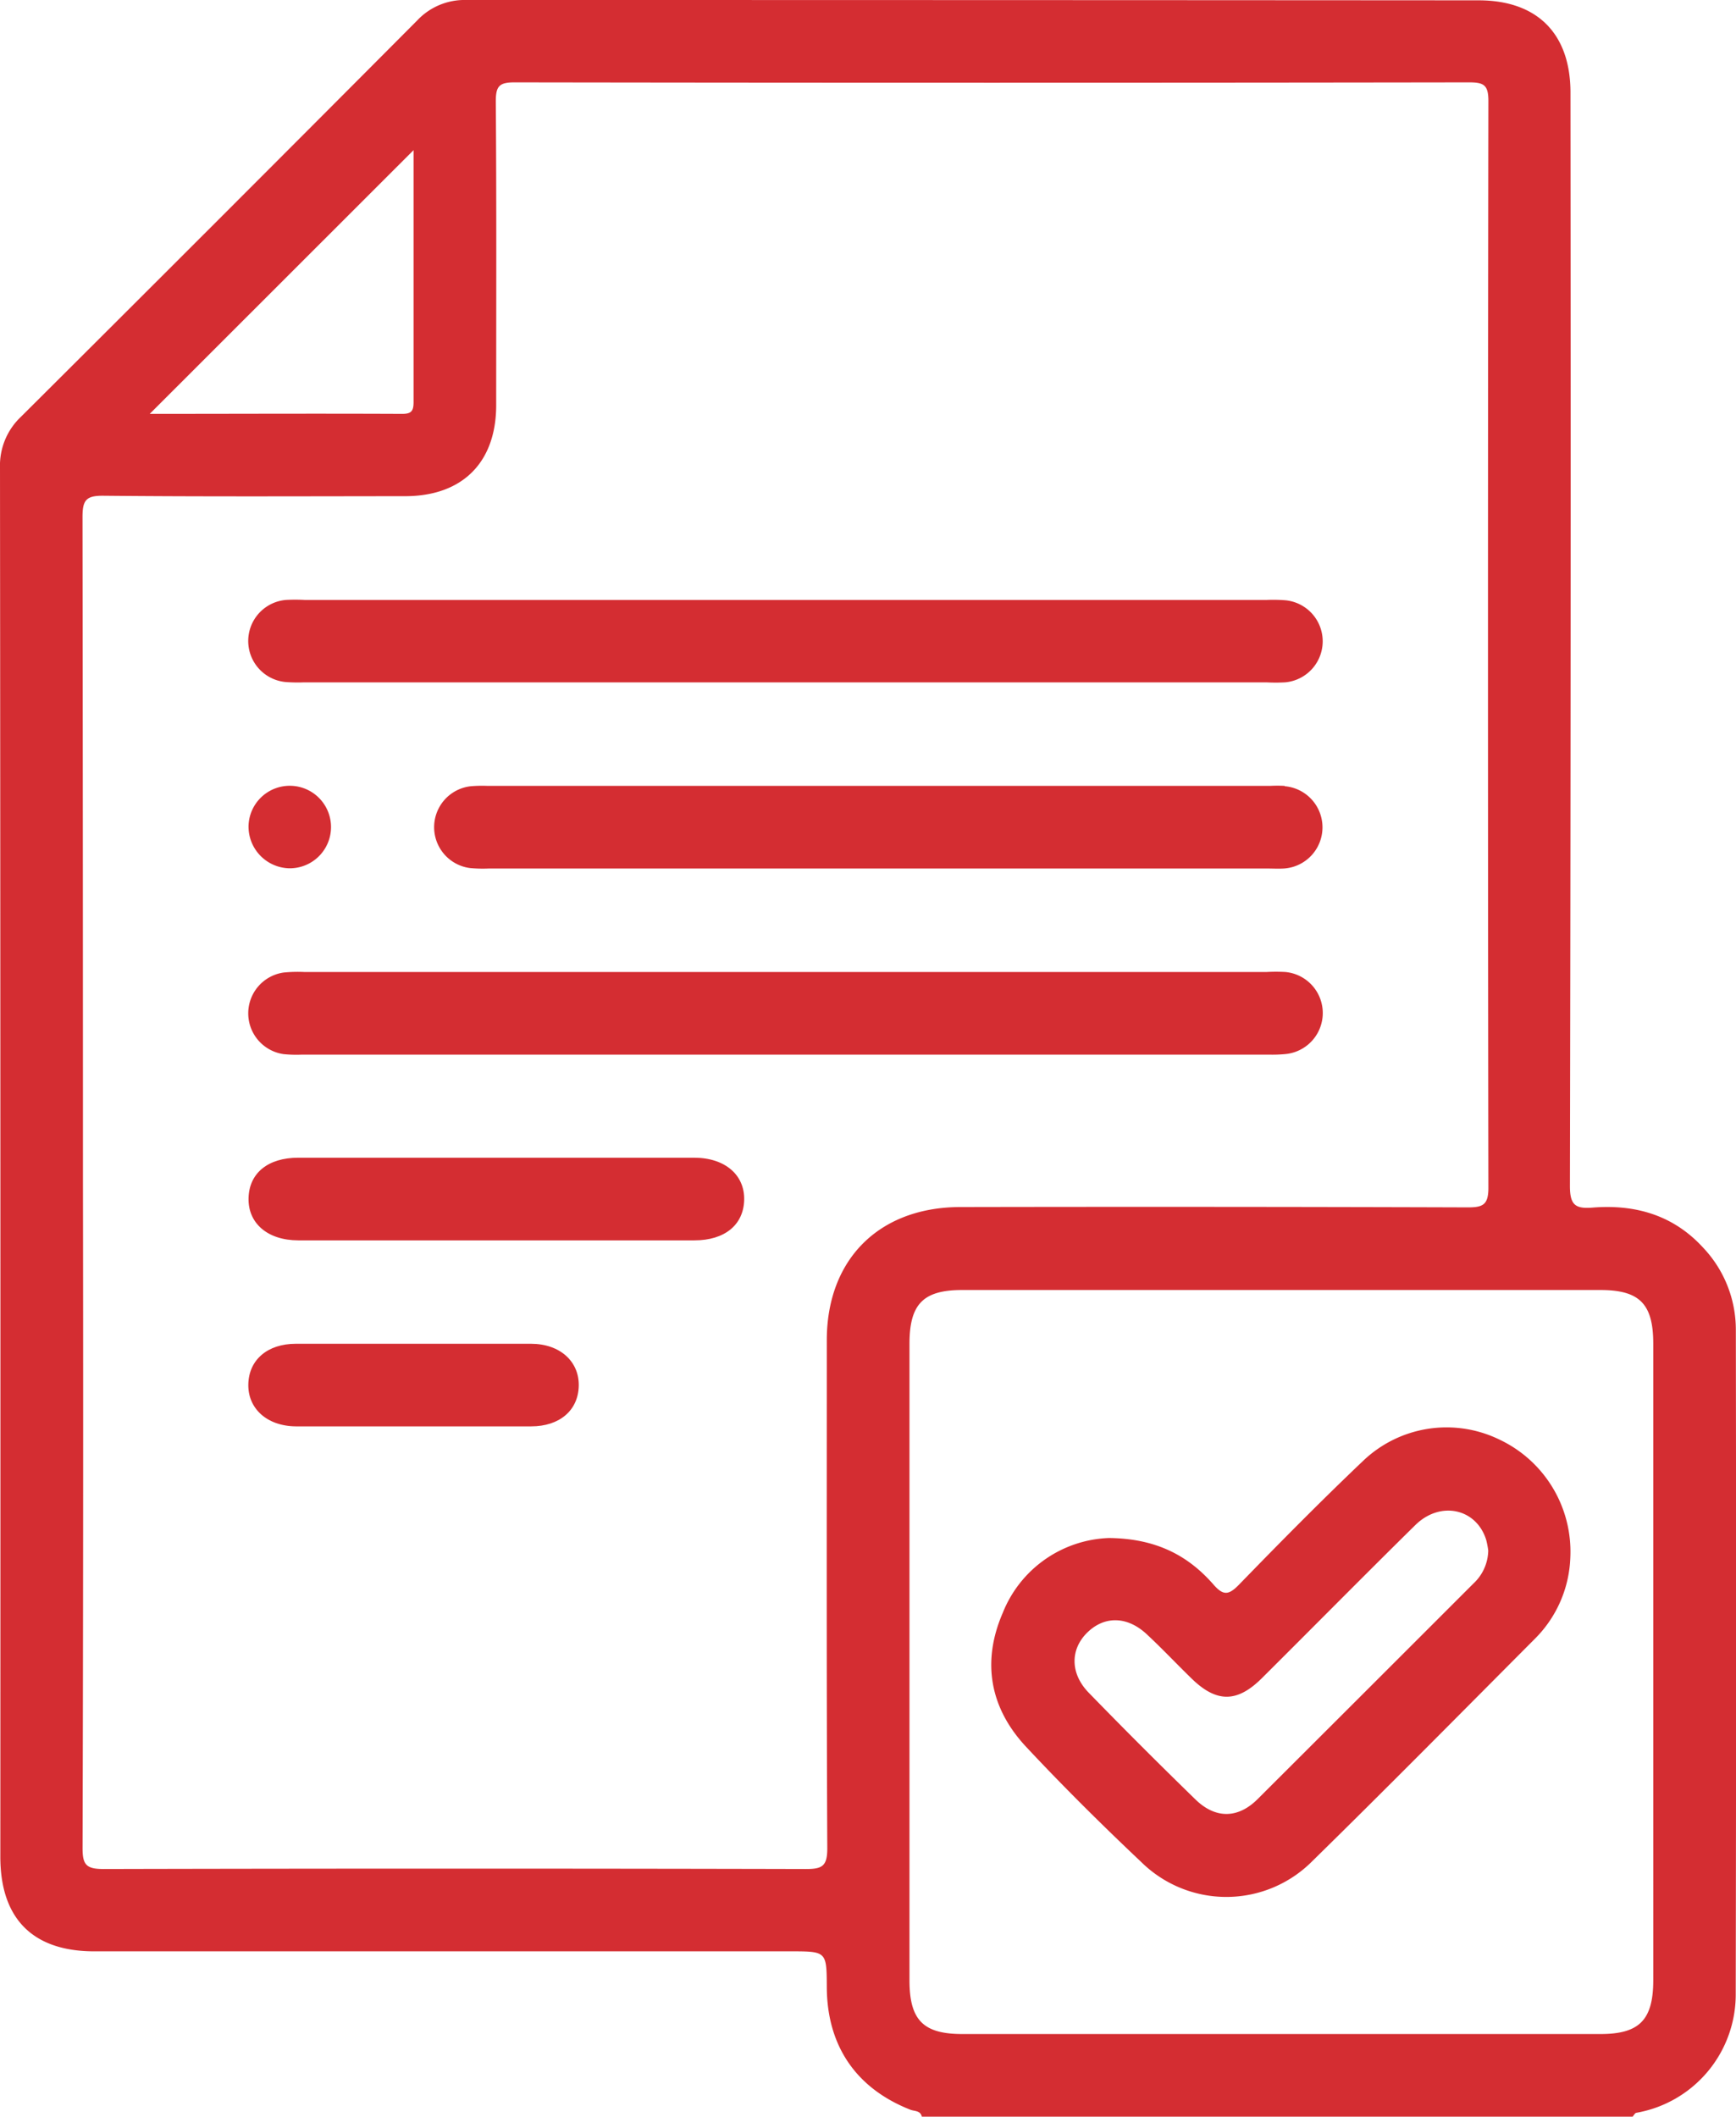 <?xml version="1.0" encoding="UTF-8"?> <svg xmlns="http://www.w3.org/2000/svg" viewBox="0 0 314.32 383.17"> <defs> <style>.cls-1{fill:#d42d32;}</style> </defs> <title>Ресурс 213</title> <g id="Слой_2" data-name="Слой 2"> <g id="Слой_1-2" data-name="Слой 1"> <path class="cls-1" d="M314.29,240.75a21.58,21.58,0,0,0-5.94-14.92c-5.38-5.87-12.26-7.85-20-7.23-3.13.25-4.1-.48-4.1-3.92q.2-99,.1-197.91c0-10.67-6-16.71-16.63-16.71Q176.1,0,84.44,0a11.75,11.75,0,0,0-8.93,3.73Q39.75,39.65,3.82,75.42A12.14,12.14,0,0,0,0,84.69Q.11,210.41.06,336.11c0,11.2,5.87,17.12,17,17.12H143.09c6.58,0,6.58,0,6.61,6.49.05,10.64,5.32,18.32,15.13,22.18.72.29,1.83.12,2.08,1.26H295.6c.22-.24.41-.65.67-.7a21.75,21.75,0,0,0,18-21.62Q314.39,300.8,314.29,240.75ZM74.88,27.18c0,14.77,0,30.19,0,45.61,0,1.59-.38,2.13-2.06,2.13-15.43-.07-30.85,0-45.71,0ZM149.7,242.59c0,30.67-.06,61.34.09,92,0,3.24-.93,3.75-3.91,3.74q-63.57-.15-127.15,0c-3.19,0-3.79-.83-3.78-3.87q.17-60.39.07-120.8,0-60-.08-120.06c0-3.07.64-3.89,3.8-3.86,18.2.18,36.4.09,54.6.08,10.38,0,16.49-6.1,16.5-16.46,0-18.32.07-36.65-.07-55,0-2.77.62-3.46,3.43-3.45q86.4.13,172.79,0c2.67,0,3.5.47,3.5,3.37q-.15,98.37,0,196.74c0,3.08-1,3.54-3.71,3.54q-46-.15-92-.06C159.12,218.56,149.71,228,149.7,242.59ZM299.34,358.43c0,7.21-2.5,9.77-9.55,9.77H174.24c-7.09,0-9.57-2.53-9.57-9.74q0-57.58,0-115.18c0-7.22,2.48-9.76,9.54-9.76q57.78,0,115.55,0c7.11,0,9.58,2.51,9.58,9.73q0,28.8,0,57.59T299.34,358.43Z"></path> <path class="cls-1" d="M51.7,123.46a29,29,0,0,0,3.36.06H229.29a31.5,31.5,0,0,0,3.37,0,7.46,7.46,0,0,0,.07-14.86,28.91,28.91,0,0,0-3.36-.06H55.14a31.5,31.5,0,0,0-3.37,0,7.46,7.46,0,0,0-.07,14.86Z"></path> <path class="cls-1" d="M232.71,190.81a7.46,7.46,0,0,0,0-14.86,31.54,31.54,0,0,0-3.37,0H55.08a25.71,25.71,0,0,0-3.73.1,7.46,7.46,0,0,0,0,14.77,23.5,23.5,0,0,0,3.36.09h175A24.8,24.8,0,0,0,232.71,190.81Z"></path> <path class="cls-1" d="M232.59,142.26a25.45,25.45,0,0,0-2.62,0H88.28a24.83,24.83,0,0,0-3,.06,7.46,7.46,0,0,0-.15,14.82,25.06,25.06,0,0,0,3.36.08H229.44c1,0,2,.06,3,0a7.47,7.47,0,0,0,.16-14.9Z"></path> <path class="cls-1" d="M125.7,209.57H54c-5.5,0-8.89,2.8-9,7.31s3.39,7.64,9,7.65h71.74c5.47,0,8.88-2.8,9-7.3S131.32,209.58,125.7,209.57Z"></path> <path class="cls-1" d="M96.15,243.25q-21.29,0-42.58,0c-5.15,0-8.5,2.91-8.61,7.3s3.35,7.62,8.64,7.65c7,0,13.94,0,20.92,0,7.22,0,14.44,0,21.66,0,5.15,0,8.5-2.9,8.61-7.3S101.44,243.26,96.15,243.25Z"></path> <path class="cls-1" d="M52.33,157.18A7.47,7.47,0,1,0,45,149.42,7.56,7.56,0,0,0,52.33,157.18Z"></path> <path class="cls-1" d="M271.44,260.57a21.86,21.86,0,0,0-24.64,3.88c-7.68,7.3-15.12,14.84-22.5,22.44-1.84,1.88-2.82,1.95-4.54,0-4.62-5.31-10.42-8.38-18.94-8.48a21.51,21.51,0,0,0-19.26,13.55c-3.83,8.83-2.35,17.21,4.21,24.23,6.72,7.19,13.72,14.13,20.88,20.89a21.94,21.94,0,0,0,31-.22c13.53-13.26,26.84-26.74,40.21-40.16a21.82,21.82,0,0,0,6.46-14.7A22.44,22.44,0,0,0,271.44,260.57Zm-4.63,26.05q-19.56,19.56-39.14,39.09c-3.57,3.53-7.64,3.54-11.25,0q-9.78-9.51-19.29-19.29c-3.41-3.5-3.37-7.91-.21-10.95s7.25-2.86,10.7.35c2.74,2.55,5.3,5.27,8,7.9,4.58,4.53,8.33,4.57,12.86.06,9.28-9.23,18.46-18.54,27.79-27.72,4.52-4.44,11.07-3,12.83,2.72a15.9,15.9,0,0,1,.36,1.9A8.33,8.33,0,0,1,266.81,286.62Z"></path> </g> </g> </svg> 